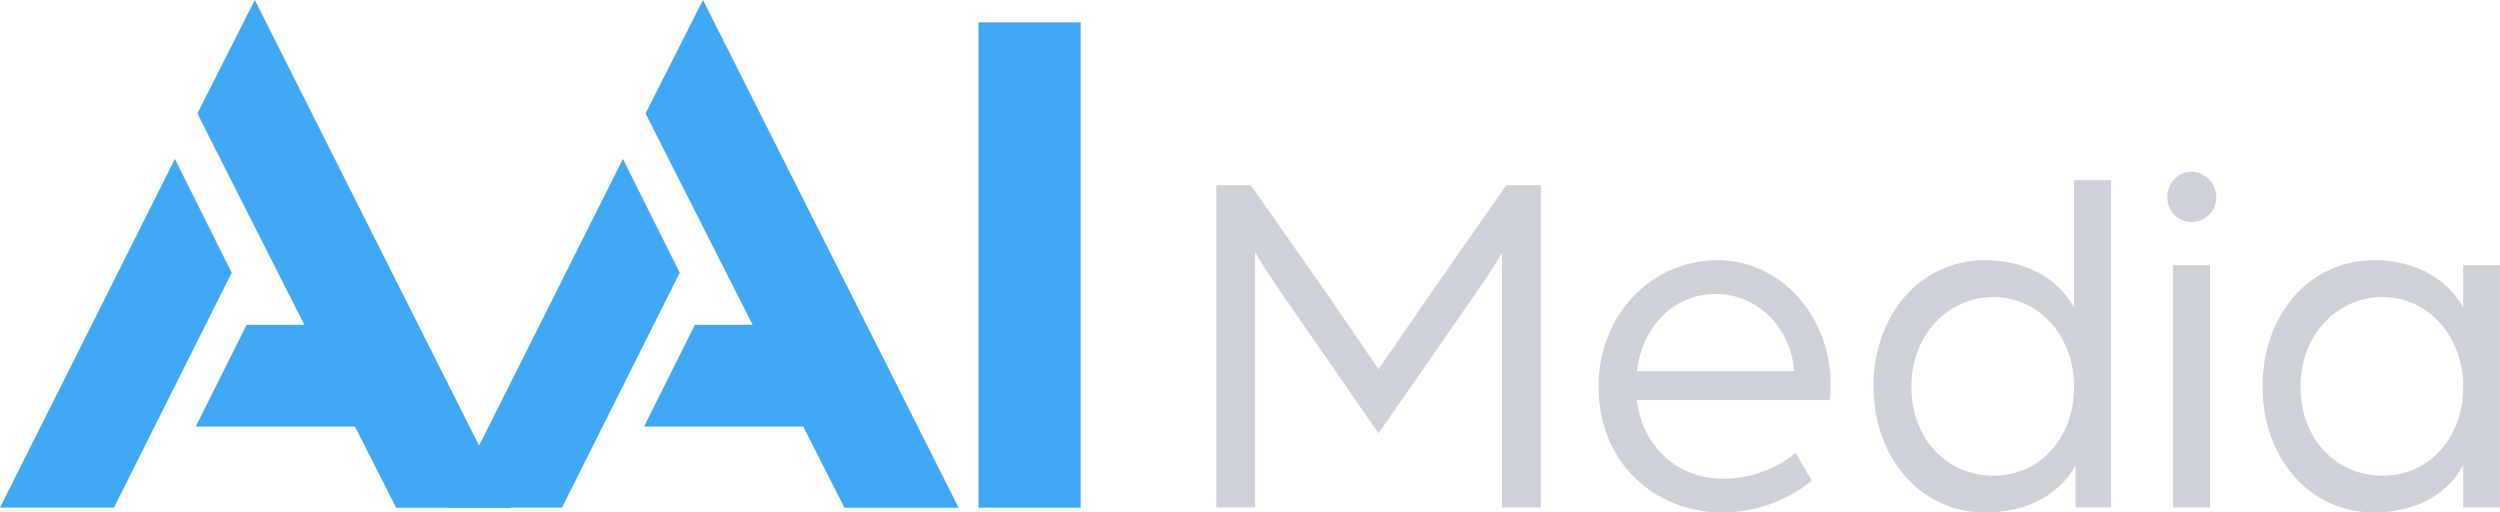 <?xml version="1.0" encoding="UTF-8"?> <svg xmlns="http://www.w3.org/2000/svg" id="Layer_2" data-name="Layer 2" viewBox="0 0 198.98 40.78"><defs><style> .cls-1 { fill: #40a8f5; } .cls-1, .cls-2 { stroke-width: 0px; } .cls-2 { fill: #cfd1d9; } </style></defs><g id="Layer_2-2" data-name="Layer 2"><g><g><path class="cls-1" d="m0,40.4h9.07l9.37-18.69-4.52-9.06L0,40.4ZM20.28,0l-4.57,9.03,8.51,16.82h-4.59l-4.05,8.1h12.67l3.28,6.46h9.09L20.28,0Z"></path><path class="cls-1" d="m35.66,40.4h9.07l9.37-18.69-4.52-9.06-13.92,27.74ZM55.95,0l-4.57,9.03,8.52,16.82h-4.59l-4.05,8.1h12.67l3.28,6.46h9.09L55.95,0Z"></path><rect class="cls-1" x="77.88" y="1.78" width="8.13" height="38.63"></rect></g><g><path class="cls-2" d="m96.8,14.74h2.75l6.11,8.71c1.32,1.9,4.06,5.94,4.06,5.94,0,0,2.75-4,4.06-5.9l6.11-8.75h2.75v25.65h-3.09v-20.31s-.66,1.23-1.86,2.93l-7.97,11.48-8-11.56c-1.12-1.62-1.82-2.85-1.82-2.85v20.31h-3.09V14.74Z"></path><path class="cls-2" d="m142.81,29.54c-.31-3.56-2.98-6.14-6.26-6.14s-5.84,2.53-6.26,6.14h12.53Zm-15.58,1.23c0-5.58,4.1-10.06,9.47-10.06,5.03,0,9.01,4.43,9.01,9.94,0,.55-.08,1.15-.08,1.19h-15.35c.46,3.84,3.36,6.26,6.84,6.26,2.13,0,4.25-.75,5.8-2.06l1.28,2.22c-2.01,1.62-4.52,2.53-7.11,2.53-5.34,0-9.86-3.92-9.86-10.02"></path><path class="cls-2" d="m165.08,30.77c0-4.04-2.82-7.13-6.42-7.13s-6.53,3.01-6.53,7.13,2.78,7.09,6.53,7.09,6.42-3.05,6.42-7.09m-15.97,0c0-5.66,3.67-10.06,8.89-10.06,3.02,0,5.68,1.27,7.08,3.76v-10.13h2.94v26.05h-2.82v-3.36c-1.39,2.53-4.14,3.76-7.19,3.76-5.22,0-8.89-4.43-8.89-10.02"></path><path class="cls-2" d="m172.96,21.11h2.94v19.28h-2.94v-19.28Zm-.46-5.42c0-1.11.85-2.02,1.93-2.02s1.97.91,1.97,2.02-.89,1.98-1.97,1.98-1.93-.87-1.93-1.98"></path><path class="cls-2" d="m196.05,30.77c0-4.04-2.82-7.13-6.42-7.13s-6.53,3.01-6.53,7.13,2.78,7.09,6.53,7.09,6.42-3.05,6.42-7.09m-15.97,0c0-5.66,3.67-10.06,8.89-10.06,3.02,0,5.68,1.27,7.08,3.76v-3.36h2.94v19.28h-2.94v-3.36c-1.39,2.53-4.06,3.76-7.08,3.76-5.22,0-8.89-4.43-8.89-10.02"></path></g></g></g></svg> 